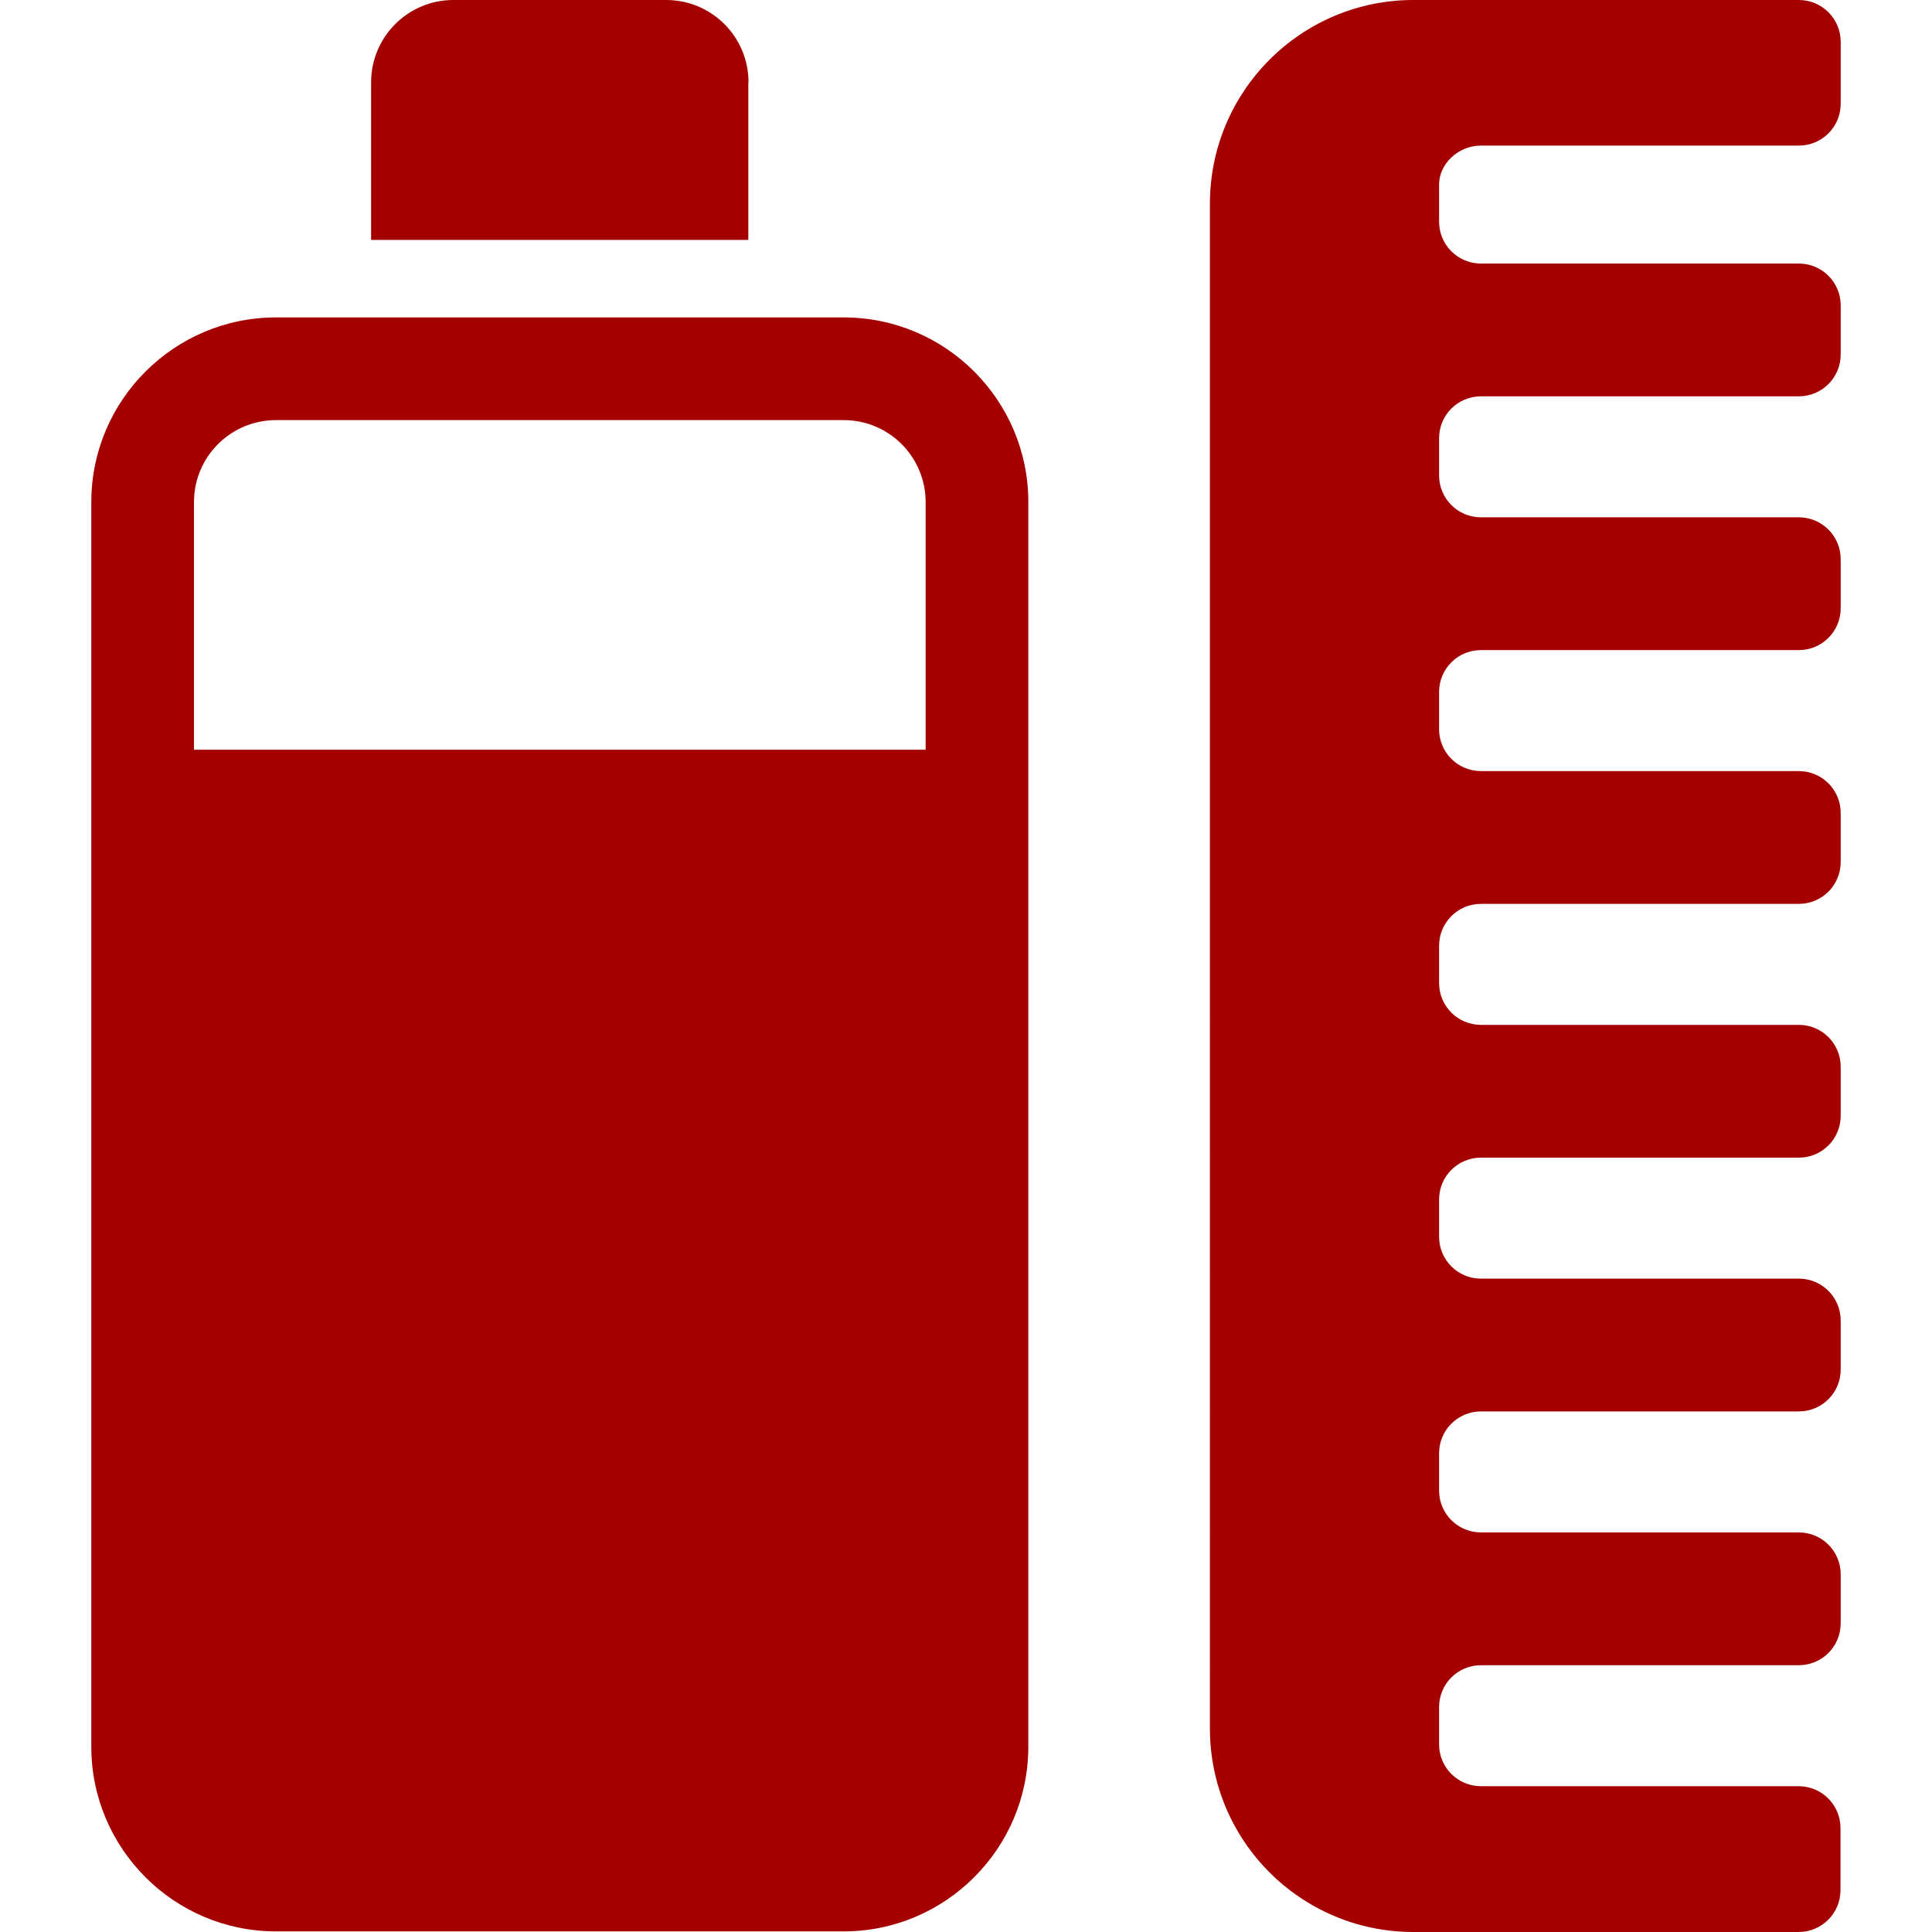 <?xml version="1.0" encoding="iso-8859-1"?>
<!-- Generator: Adobe Illustrator 16.0.0, SVG Export Plug-In . SVG Version: 6.00 Build 0)  -->
<!DOCTYPE svg PUBLIC "-//W3C//DTD SVG 1.1//EN" "http://www.w3.org/Graphics/SVG/1.1/DTD/svg11.dtd">
<svg xmlns="http://www.w3.org/2000/svg" xmlns:xlink="http://www.w3.org/1999/xlink" version="1.1" id="Capa_1" x="0px" y="0px" width="512px" height="512px" viewBox="0 0 950.1 950.1" style="enable-background:new 0 0 950.1 950.1;" xml:space="preserve">
<g>
	<g>
		<path d="M414.9,156.1H135.7c-50,0-90.8,40.7-90.8,90.8V859c0,50,40.7,90.801,90.8,90.801h279.2c50,0,90.8-40.701,90.8-90.801    V246.9C505.7,196.8,465,156.1,414.9,156.1z M95.399,246.9c0-22.3,18.1-40.3,40.3-40.3h279.2c22.3,0,40.3,18.1,40.3,40.3v121.8    h-359.8V246.9z" fill="#a50000"/>
		<path d="M368.099,40.5c0-22.4-18.1-40.5-40.5-40.5H223c-22.4,0-40.5,18.1-40.5,40.5V118H368V40.5H368.099z" fill="#a50000"/>
		<path d="M728.3,71.6h156.299c11.4,0,20.602-9.2,20.602-20.6V20.6c0-11.4-9.201-20.6-20.602-20.6h-189.5    c-55.299,0-100.1,44.9-100.1,100.2V850c0,55.301,44.801,100.1,100.1,100.1h189.4c11.4,0,20.6-9.199,20.6-20.6V899    c0-11.4-9.199-20.6-20.6-20.6H728.3c-11.4,0-20.6-9.201-20.6-20.6V839.5c0-11.4,9.199-20.6,20.6-20.6h156.299    c11.4,0,20.602-9.201,20.602-20.6v-24.102c0-11.398-9.201-20.6-20.602-20.6H728.3c-11.4,0-20.6-9.199-20.6-20.6v-18.301    c0-11.398,9.199-20.6,20.6-20.6h156.299c11.4,0,20.602-9.199,20.602-20.6v-24.1c0-11.4-9.201-20.6-20.602-20.6H728.3    c-11.4,0-20.6-9.201-20.6-20.6V589.9c0-11.4,9.199-20.6,20.6-20.6h156.299c11.4,0,20.602-9.201,20.602-20.6V524.6    c0-11.398-9.201-20.6-20.602-20.6H728.3c-11.4,0-20.6-9.199-20.6-20.6v-18.3c0-11.399,9.199-20.6,20.6-20.6h156.299    c11.4,0,20.602-9.2,20.602-20.601v-24.1c0-11.4-9.201-20.6-20.602-20.6H728.3c-11.4,0-20.6-9.2-20.6-20.601v-18.3    c0-11.4,9.199-20.6,20.6-20.6h156.299c11.4,0,20.602-9.2,20.602-20.6V275c0-11.4-9.201-20.6-20.602-20.6H728.3    c-11.4,0-20.6-9.2-20.6-20.6v-18.3c0-11.4,9.199-20.6,20.6-20.6h156.299c11.4,0,20.602-9.2,20.602-20.6v-24.1    c0-11.4-9.201-20.6-20.602-20.6H728.3c-11.4,0-20.6-9.2-20.6-20.6V90.7C707.7,80.8,716.899,71.6,728.3,71.6z" fill="#a50000"/>
	</g>
</g>
<g>
</g>
<g>
</g>
<g>
</g>
<g>
</g>
<g>
</g>
<g>
</g>
<g>
</g>
<g>
</g>
<g>
</g>
<g>
</g>
<g>
</g>
<g>
</g>
<g>
</g>
<g>
</g>
<g>
</g>
</svg>
